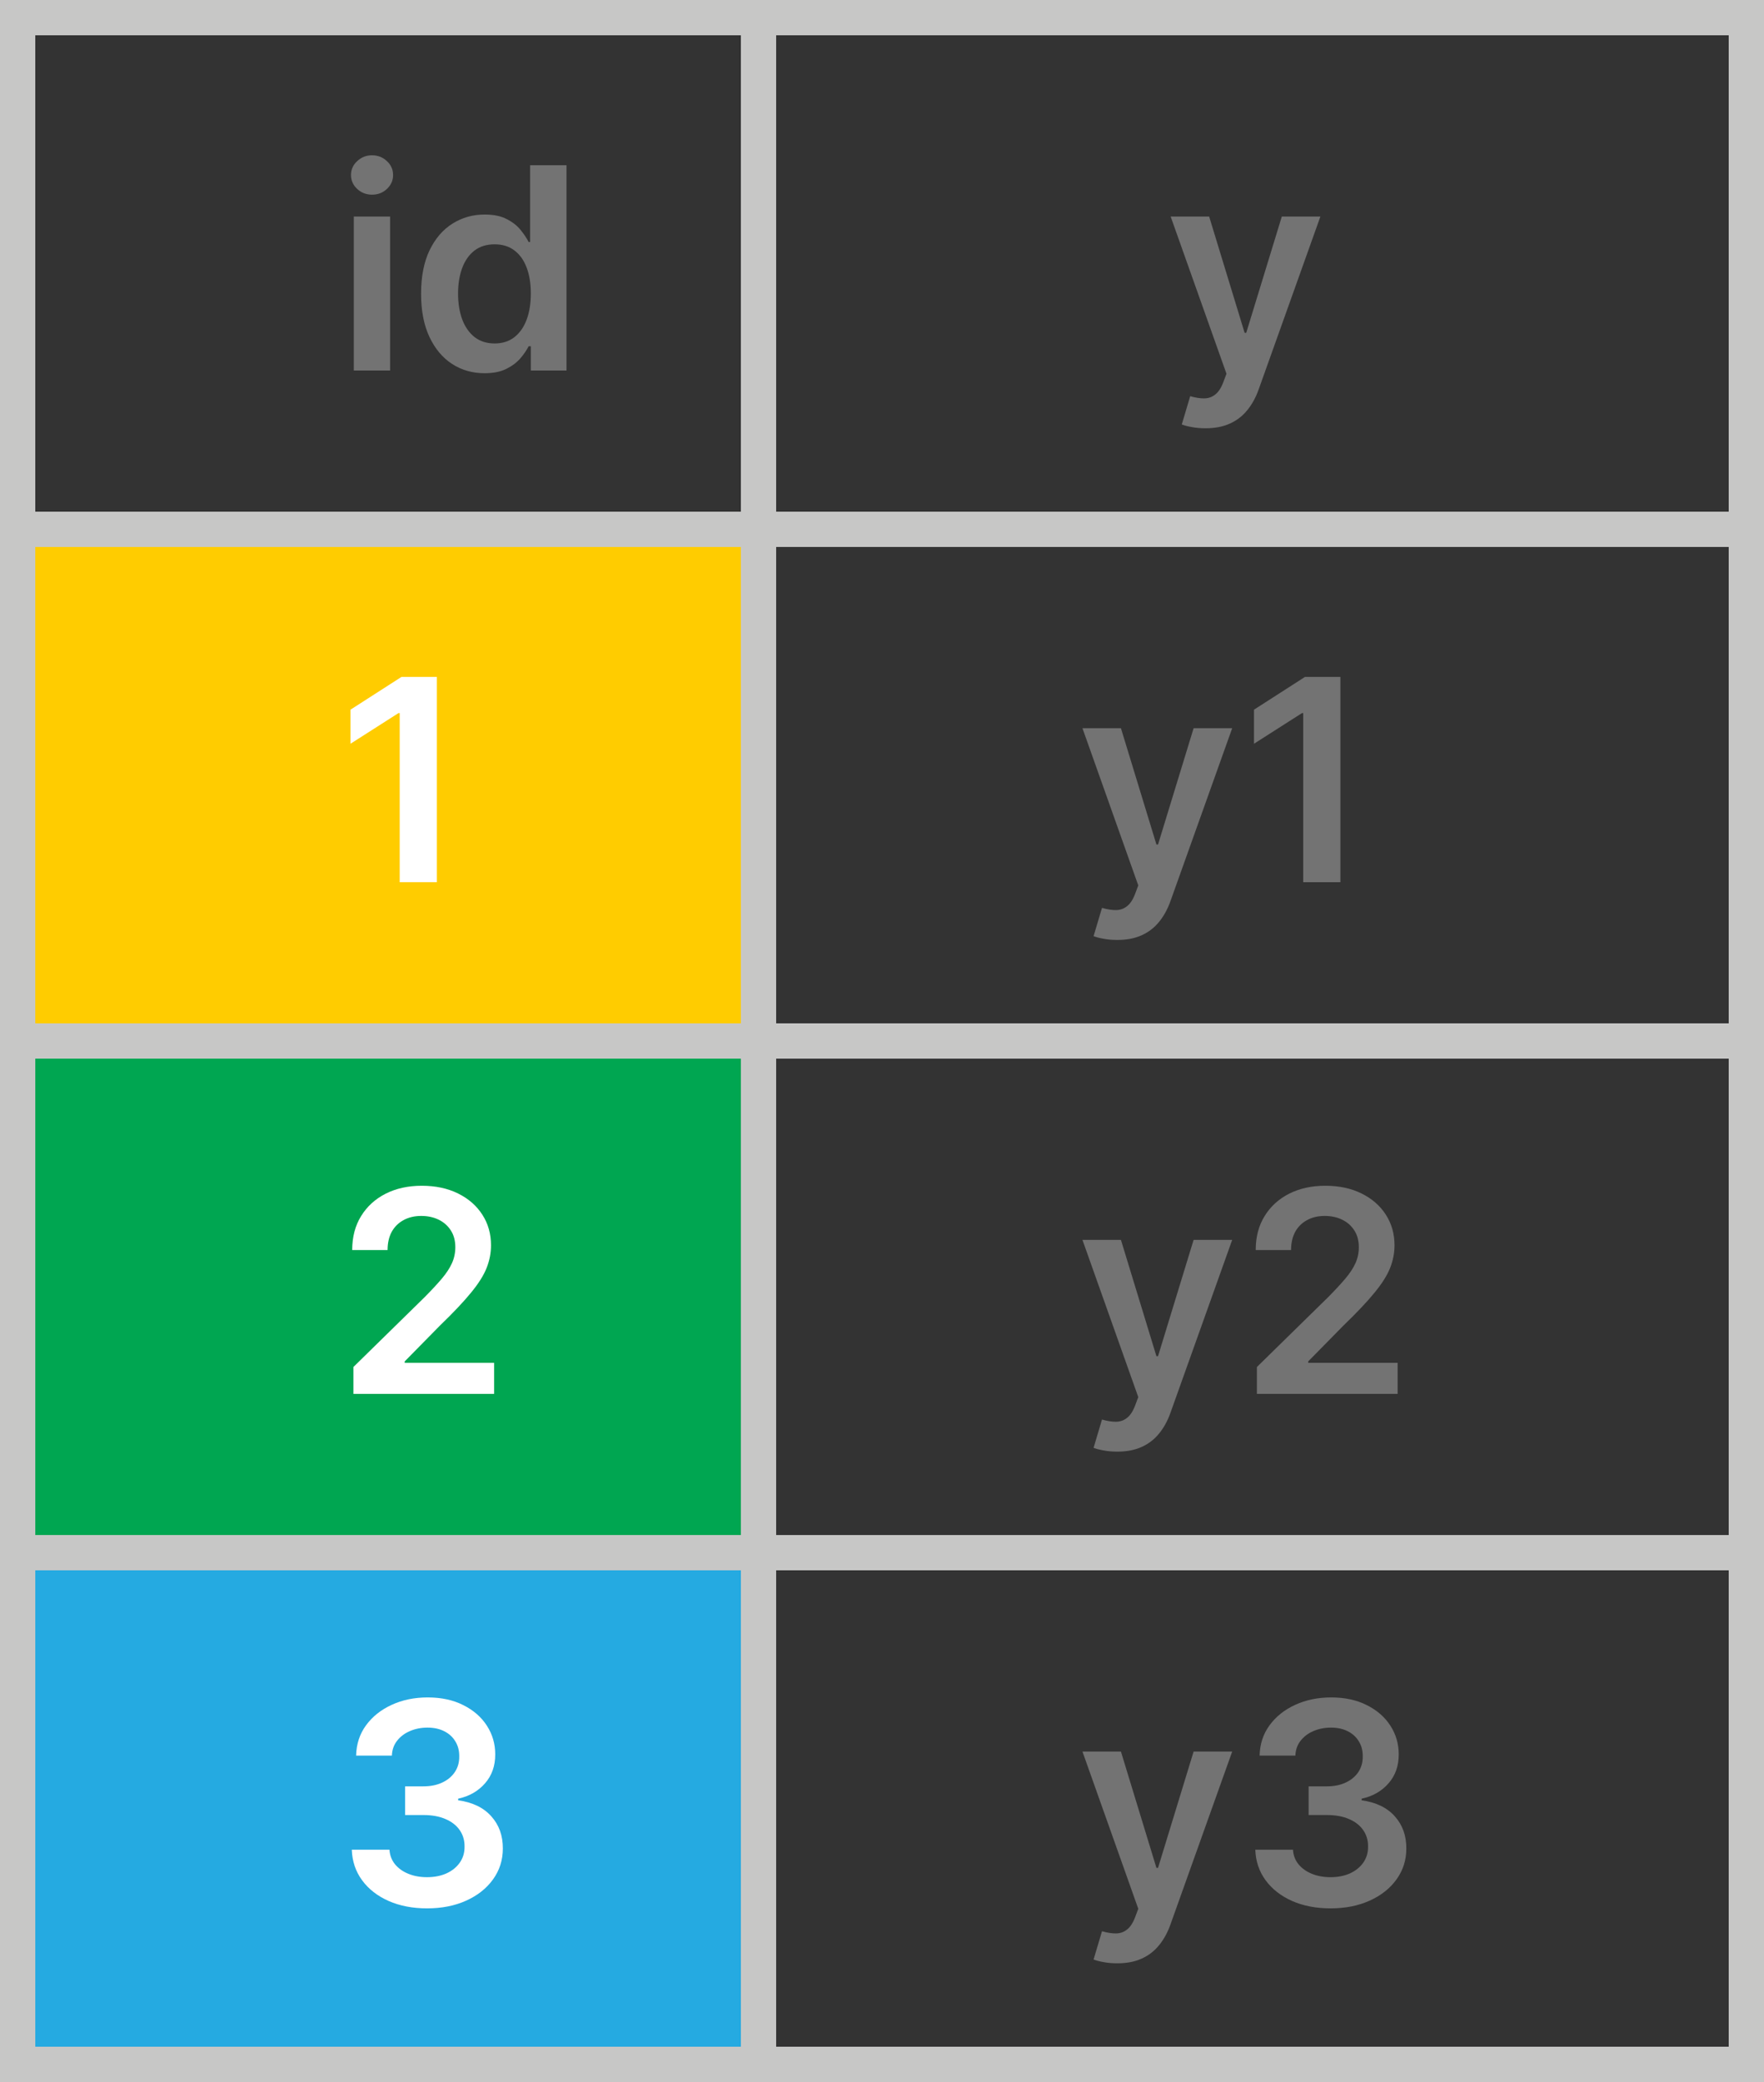 <svg width="100" height="118" viewBox="0 0 100 118" fill="none" xmlns="http://www.w3.org/2000/svg">
<rect x="0" y="0" width="100" height="118" fill="#333333" stroke="none"/>
<rect x="43" y="1" width="56" height="29" stroke="#C7C7C6" stroke-width="2"/>
<rect x="1" y="1" width="42" height="29" stroke="#C7C7C6" stroke-width="2"/>
<path d="M68.335 24.273C68.055 24.273 67.796 24.25 67.557 24.204C67.322 24.163 67.135 24.114 66.994 24.057L67.472 22.454C67.771 22.542 68.038 22.583 68.273 22.579C68.508 22.576 68.714 22.502 68.892 22.358C69.074 22.218 69.227 21.983 69.352 21.653L69.528 21.182L66.364 12.273H68.546L70.557 18.864H70.648L72.665 12.273H74.852L71.358 22.057C71.195 22.519 70.979 22.915 70.71 23.244C70.441 23.578 70.112 23.831 69.722 24.006C69.335 24.184 68.873 24.273 68.335 24.273Z" fill="#737373"/>
<path d="M20.057 21V12.273H22.114V21H20.057ZM21.091 11.034C20.765 11.034 20.485 10.926 20.25 10.71C20.015 10.491 19.898 10.227 19.898 9.92C19.898 9.61 20.015 9.347 20.25 9.131C20.485 8.911 20.765 8.801 21.091 8.801C21.421 8.801 21.701 8.911 21.932 9.131C22.167 9.347 22.284 9.61 22.284 9.92C22.284 10.227 22.167 10.491 21.932 10.71C21.701 10.926 21.421 11.034 21.091 11.034ZM27.467 21.153C26.782 21.153 26.168 20.977 25.626 20.625C25.085 20.273 24.657 19.761 24.342 19.091C24.028 18.421 23.871 17.606 23.871 16.648C23.871 15.678 24.03 14.86 24.348 14.193C24.67 13.523 25.104 13.017 25.649 12.676C26.195 12.331 26.803 12.159 27.473 12.159C27.984 12.159 28.405 12.246 28.734 12.421C29.064 12.591 29.325 12.797 29.518 13.04C29.712 13.278 29.861 13.504 29.967 13.716H30.053V9.364H32.115V21H30.092V19.625H29.967C29.861 19.837 29.708 20.062 29.507 20.301C29.306 20.536 29.041 20.737 28.712 20.903C28.382 21.07 27.967 21.153 27.467 21.153ZM28.041 19.466C28.477 19.466 28.848 19.349 29.155 19.114C29.462 18.875 29.695 18.544 29.854 18.119C30.013 17.695 30.092 17.201 30.092 16.636C30.092 16.072 30.013 15.581 29.854 15.165C29.698 14.748 29.467 14.424 29.16 14.193C28.858 13.962 28.484 13.847 28.041 13.847C27.583 13.847 27.2 13.966 26.893 14.204C26.587 14.443 26.356 14.773 26.2 15.193C26.045 15.614 25.967 16.095 25.967 16.636C25.967 17.182 26.045 17.669 26.2 18.097C26.359 18.521 26.592 18.856 26.899 19.102C27.21 19.345 27.59 19.466 28.041 19.466Z" fill="#737373"/>
<rect x="43" y="30" width="56" height="29" stroke="#C7C7C6" stroke-width="2"/>
<rect x="1" y="30" width="42" height="29" fill="#FFCC00" stroke="#C7C7C6" stroke-width="2"/>
<rect x="43" y="59" width="56" height="29" stroke="#C7C7C6" stroke-width="2"/>
<rect x="1" y="59" width="42" height="29" fill="#00A651" stroke="#C7C7C6" stroke-width="2"/>
<rect x="43" y="88" width="56" height="29" stroke="#C7C7C6" stroke-width="2"/>
<rect x="1" y="88" width="42" height="29" fill="#25AAE1" stroke="#C7C7C6" stroke-width="2"/>
<path d="M63.335 53.273C63.055 53.273 62.795 53.25 62.557 53.205C62.322 53.163 62.135 53.114 61.994 53.057L62.472 51.455C62.771 51.542 63.038 51.583 63.273 51.58C63.508 51.576 63.714 51.502 63.892 51.358C64.074 51.218 64.227 50.983 64.352 50.653L64.528 50.182L61.364 41.273H63.545L65.557 47.864H65.648L67.665 41.273H69.852L66.358 51.057C66.195 51.519 65.979 51.915 65.71 52.244C65.441 52.578 65.112 52.831 64.722 53.006C64.335 53.184 63.873 53.273 63.335 53.273ZM75.986 38.364V50H73.878V40.415H73.81L71.088 42.153V40.222L73.98 38.364H75.986Z" fill="#737373"/>
<path d="M24.767 38.364V50H22.659V40.415H22.591L19.869 42.153V40.222L22.761 38.364H24.767Z" fill="white"/>
<path d="M63.335 82.273C63.055 82.273 62.795 82.25 62.557 82.204C62.322 82.163 62.135 82.114 61.994 82.057L62.472 80.454C62.771 80.542 63.038 80.583 63.273 80.579C63.508 80.576 63.714 80.502 63.892 80.358C64.074 80.218 64.227 79.983 64.352 79.653L64.528 79.182L61.364 70.273H63.545L65.557 76.864H65.648L67.665 70.273H69.852L66.358 80.057C66.195 80.519 65.979 80.915 65.71 81.244C65.441 81.578 65.112 81.831 64.722 82.006C64.335 82.184 63.873 82.273 63.335 82.273ZM71.253 79V77.477L75.293 73.517C75.679 73.127 76.001 72.78 76.258 72.477C76.516 72.174 76.709 71.881 76.838 71.597C76.967 71.312 77.031 71.01 77.031 70.688C77.031 70.32 76.948 70.006 76.781 69.744C76.615 69.479 76.385 69.275 76.094 69.131C75.802 68.987 75.471 68.915 75.099 68.915C74.717 68.915 74.382 68.994 74.094 69.153C73.806 69.309 73.582 69.53 73.423 69.818C73.268 70.106 73.19 70.449 73.19 70.847H71.185C71.185 70.108 71.353 69.466 71.69 68.921C72.028 68.375 72.492 67.953 73.082 67.653C73.677 67.354 74.359 67.204 75.128 67.204C75.908 67.204 76.594 67.35 77.185 67.642C77.776 67.934 78.234 68.333 78.56 68.841C78.889 69.349 79.054 69.928 79.054 70.579C79.054 71.015 78.971 71.443 78.804 71.864C78.637 72.284 78.344 72.75 77.923 73.261C77.507 73.773 76.921 74.392 76.168 75.119L74.162 77.159V77.239H79.23V79H71.253Z" fill="#737373"/>
<path d="M20.034 79V77.477L24.074 73.517C24.46 73.127 24.782 72.78 25.04 72.477C25.297 72.174 25.491 71.881 25.619 71.597C25.748 71.312 25.812 71.01 25.812 70.688C25.812 70.32 25.729 70.006 25.562 69.744C25.396 69.479 25.167 69.275 24.875 69.131C24.583 68.987 24.252 68.915 23.881 68.915C23.498 68.915 23.163 68.994 22.875 69.153C22.587 69.309 22.364 69.53 22.204 69.818C22.049 70.106 21.972 70.449 21.972 70.847H19.966C19.966 70.108 20.134 69.466 20.472 68.921C20.809 68.375 21.273 67.953 21.864 67.653C22.458 67.354 23.14 67.204 23.909 67.204C24.689 67.204 25.375 67.35 25.966 67.642C26.557 67.934 27.015 68.333 27.341 68.841C27.671 69.349 27.835 69.928 27.835 70.579C27.835 71.015 27.752 71.443 27.585 71.864C27.419 72.284 27.125 72.75 26.704 73.261C26.288 73.773 25.703 74.392 24.949 75.119L22.943 77.159V77.239H28.011V79H20.034Z" fill="white"/>
<path d="M63.335 111.273C63.055 111.273 62.795 111.25 62.557 111.205C62.322 111.163 62.135 111.114 61.994 111.057L62.472 109.455C62.771 109.542 63.038 109.583 63.273 109.58C63.508 109.576 63.714 109.502 63.892 109.358C64.074 109.218 64.227 108.983 64.352 108.653L64.528 108.182L61.364 99.273H63.545L65.557 105.864H65.648L67.665 99.273H69.852L66.358 109.057C66.195 109.519 65.979 109.915 65.71 110.244C65.441 110.578 65.112 110.831 64.722 111.006C64.335 111.184 63.873 111.273 63.335 111.273ZM75.429 108.159C74.611 108.159 73.883 108.019 73.247 107.739C72.615 107.458 72.115 107.068 71.747 106.568C71.38 106.068 71.185 105.491 71.162 104.835H73.298C73.317 105.15 73.421 105.424 73.611 105.659C73.8 105.89 74.052 106.07 74.367 106.199C74.681 106.328 75.033 106.392 75.423 106.392C75.84 106.392 76.209 106.32 76.531 106.176C76.853 106.028 77.105 105.824 77.287 105.562C77.469 105.301 77.558 105 77.554 104.659C77.558 104.307 77.467 103.996 77.281 103.727C77.096 103.458 76.827 103.248 76.474 103.097C76.126 102.945 75.706 102.869 75.213 102.869H74.185V101.244H75.213C75.618 101.244 75.972 101.174 76.276 101.034C76.582 100.894 76.823 100.697 76.997 100.443C77.171 100.186 77.257 99.888 77.253 99.551C77.257 99.222 77.183 98.936 77.031 98.693C76.883 98.447 76.673 98.256 76.401 98.119C76.132 97.983 75.815 97.915 75.452 97.915C75.096 97.915 74.766 97.979 74.463 98.108C74.16 98.237 73.916 98.421 73.73 98.659C73.544 98.894 73.446 99.174 73.435 99.5H71.406C71.421 98.849 71.609 98.276 71.969 97.784C72.332 97.288 72.817 96.901 73.423 96.625C74.029 96.345 74.709 96.204 75.463 96.204C76.24 96.204 76.914 96.35 77.486 96.642C78.062 96.93 78.507 97.318 78.821 97.807C79.135 98.296 79.293 98.835 79.293 99.426C79.296 100.081 79.103 100.631 78.713 101.074C78.327 101.517 77.819 101.807 77.19 101.943V102.034C78.008 102.148 78.635 102.451 79.071 102.943C79.51 103.432 79.728 104.04 79.724 104.767C79.724 105.419 79.539 106.002 79.168 106.517C78.8 107.028 78.293 107.43 77.645 107.722C77.001 108.013 76.262 108.159 75.429 108.159Z" fill="#737373"/>
<path d="M24.21 108.159C23.392 108.159 22.665 108.019 22.028 107.739C21.396 107.458 20.896 107.068 20.528 106.568C20.161 106.068 19.966 105.491 19.943 104.835H22.079C22.099 105.15 22.203 105.424 22.392 105.659C22.581 105.89 22.833 106.07 23.148 106.199C23.462 106.328 23.814 106.392 24.204 106.392C24.621 106.392 24.991 106.32 25.312 106.176C25.634 106.028 25.886 105.824 26.068 105.562C26.25 105.301 26.339 105 26.335 104.659C26.339 104.307 26.248 103.996 26.062 103.727C25.877 103.458 25.608 103.248 25.256 103.097C24.907 102.945 24.487 102.869 23.994 102.869H22.966V101.244H23.994C24.4 101.244 24.754 101.174 25.057 101.034C25.364 100.894 25.604 100.697 25.778 100.443C25.953 100.186 26.038 99.888 26.034 99.551C26.038 99.222 25.964 98.936 25.812 98.693C25.665 98.447 25.454 98.256 25.182 98.119C24.913 97.983 24.597 97.915 24.233 97.915C23.877 97.915 23.547 97.979 23.244 98.108C22.941 98.237 22.697 98.421 22.511 98.659C22.326 98.894 22.227 99.174 22.216 99.5H20.188C20.203 98.849 20.39 98.276 20.75 97.784C21.114 97.288 21.599 96.901 22.204 96.625C22.811 96.345 23.491 96.204 24.244 96.204C25.021 96.204 25.695 96.35 26.267 96.642C26.843 96.93 27.288 97.318 27.602 97.807C27.917 98.296 28.074 98.835 28.074 99.426C28.078 100.081 27.884 100.631 27.494 101.074C27.108 101.517 26.6 101.807 25.972 101.943V102.034C26.79 102.148 27.417 102.451 27.852 102.943C28.292 103.432 28.509 104.04 28.506 104.767C28.506 105.419 28.32 106.002 27.949 106.517C27.581 107.028 27.074 107.43 26.426 107.722C25.782 108.013 25.044 108.159 24.21 108.159Z" fill="white"/>
</svg>
